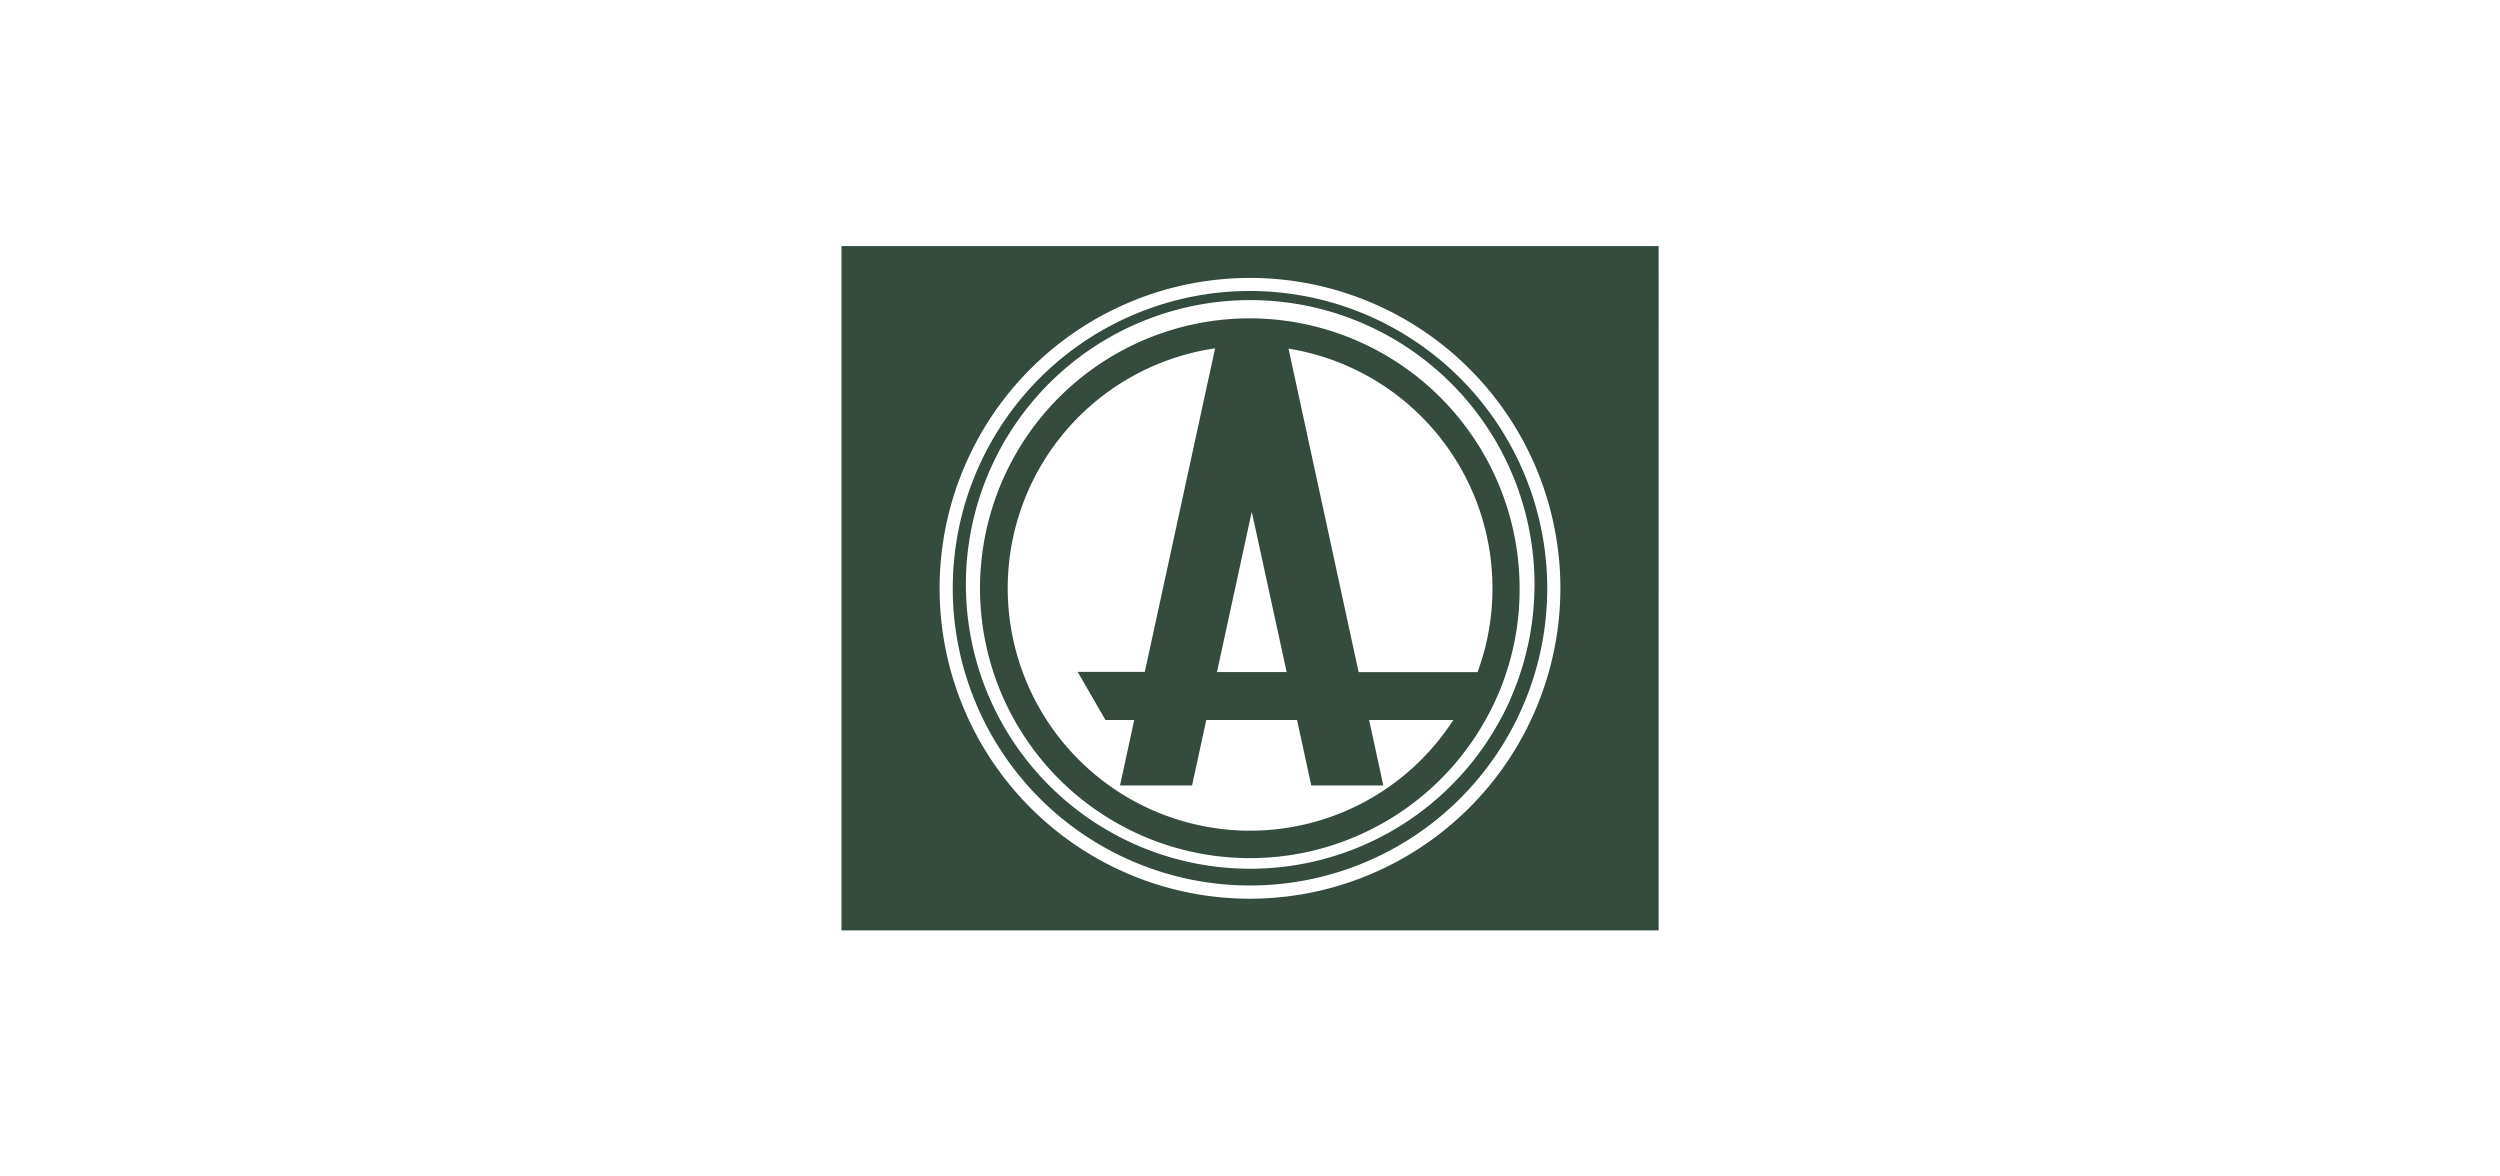 <svg id="Layer_1" data-name="Layer 1" xmlns="http://www.w3.org/2000/svg" viewBox="0 0 255 120"><defs><style>.cls-1{fill:#344b3e;}</style></defs><title>logo</title><path class="cls-1" d="M85.83,25.1V94.9h83.35V25.1H85.83ZM127.5,91.67A31.66,31.66,0,1,1,159.16,60,31.7,31.7,0,0,1,127.5,91.67Z"/><path class="cls-1" d="M127.5,32.47a27.53,27.53,0,1,0,24,41,26.63,26.63,0,0,0,2.16-4.91A27.1,27.1,0,0,0,155,60,27.57,27.57,0,0,0,127.5,32.47Zm0.18,19.73,3.56,16.35h-7.11ZM127.5,84.73a24.73,24.73,0,0,1-3.56-49.2l-7.17,33h-6.85l2.84,4.91h2.93l-1.45,6.68h7.35l1.45-6.68h9.26l1.45,6.68h7.35l-1.45-6.68h8.59A24.69,24.69,0,0,1,127.5,84.73Zm23.21-16.17H138.58l-7.15-33A24.74,24.74,0,0,1,152.23,60,24.45,24.45,0,0,1,150.71,68.55Z"/><path class="cls-1" d="M127.5,29.68A30.32,30.32,0,1,0,157.82,60,30.35,30.35,0,0,0,127.5,29.68Zm26.8,41.06A24,24,0,0,1,153,73.46,29,29,0,1,1,154.3,70.74Z"/></svg>